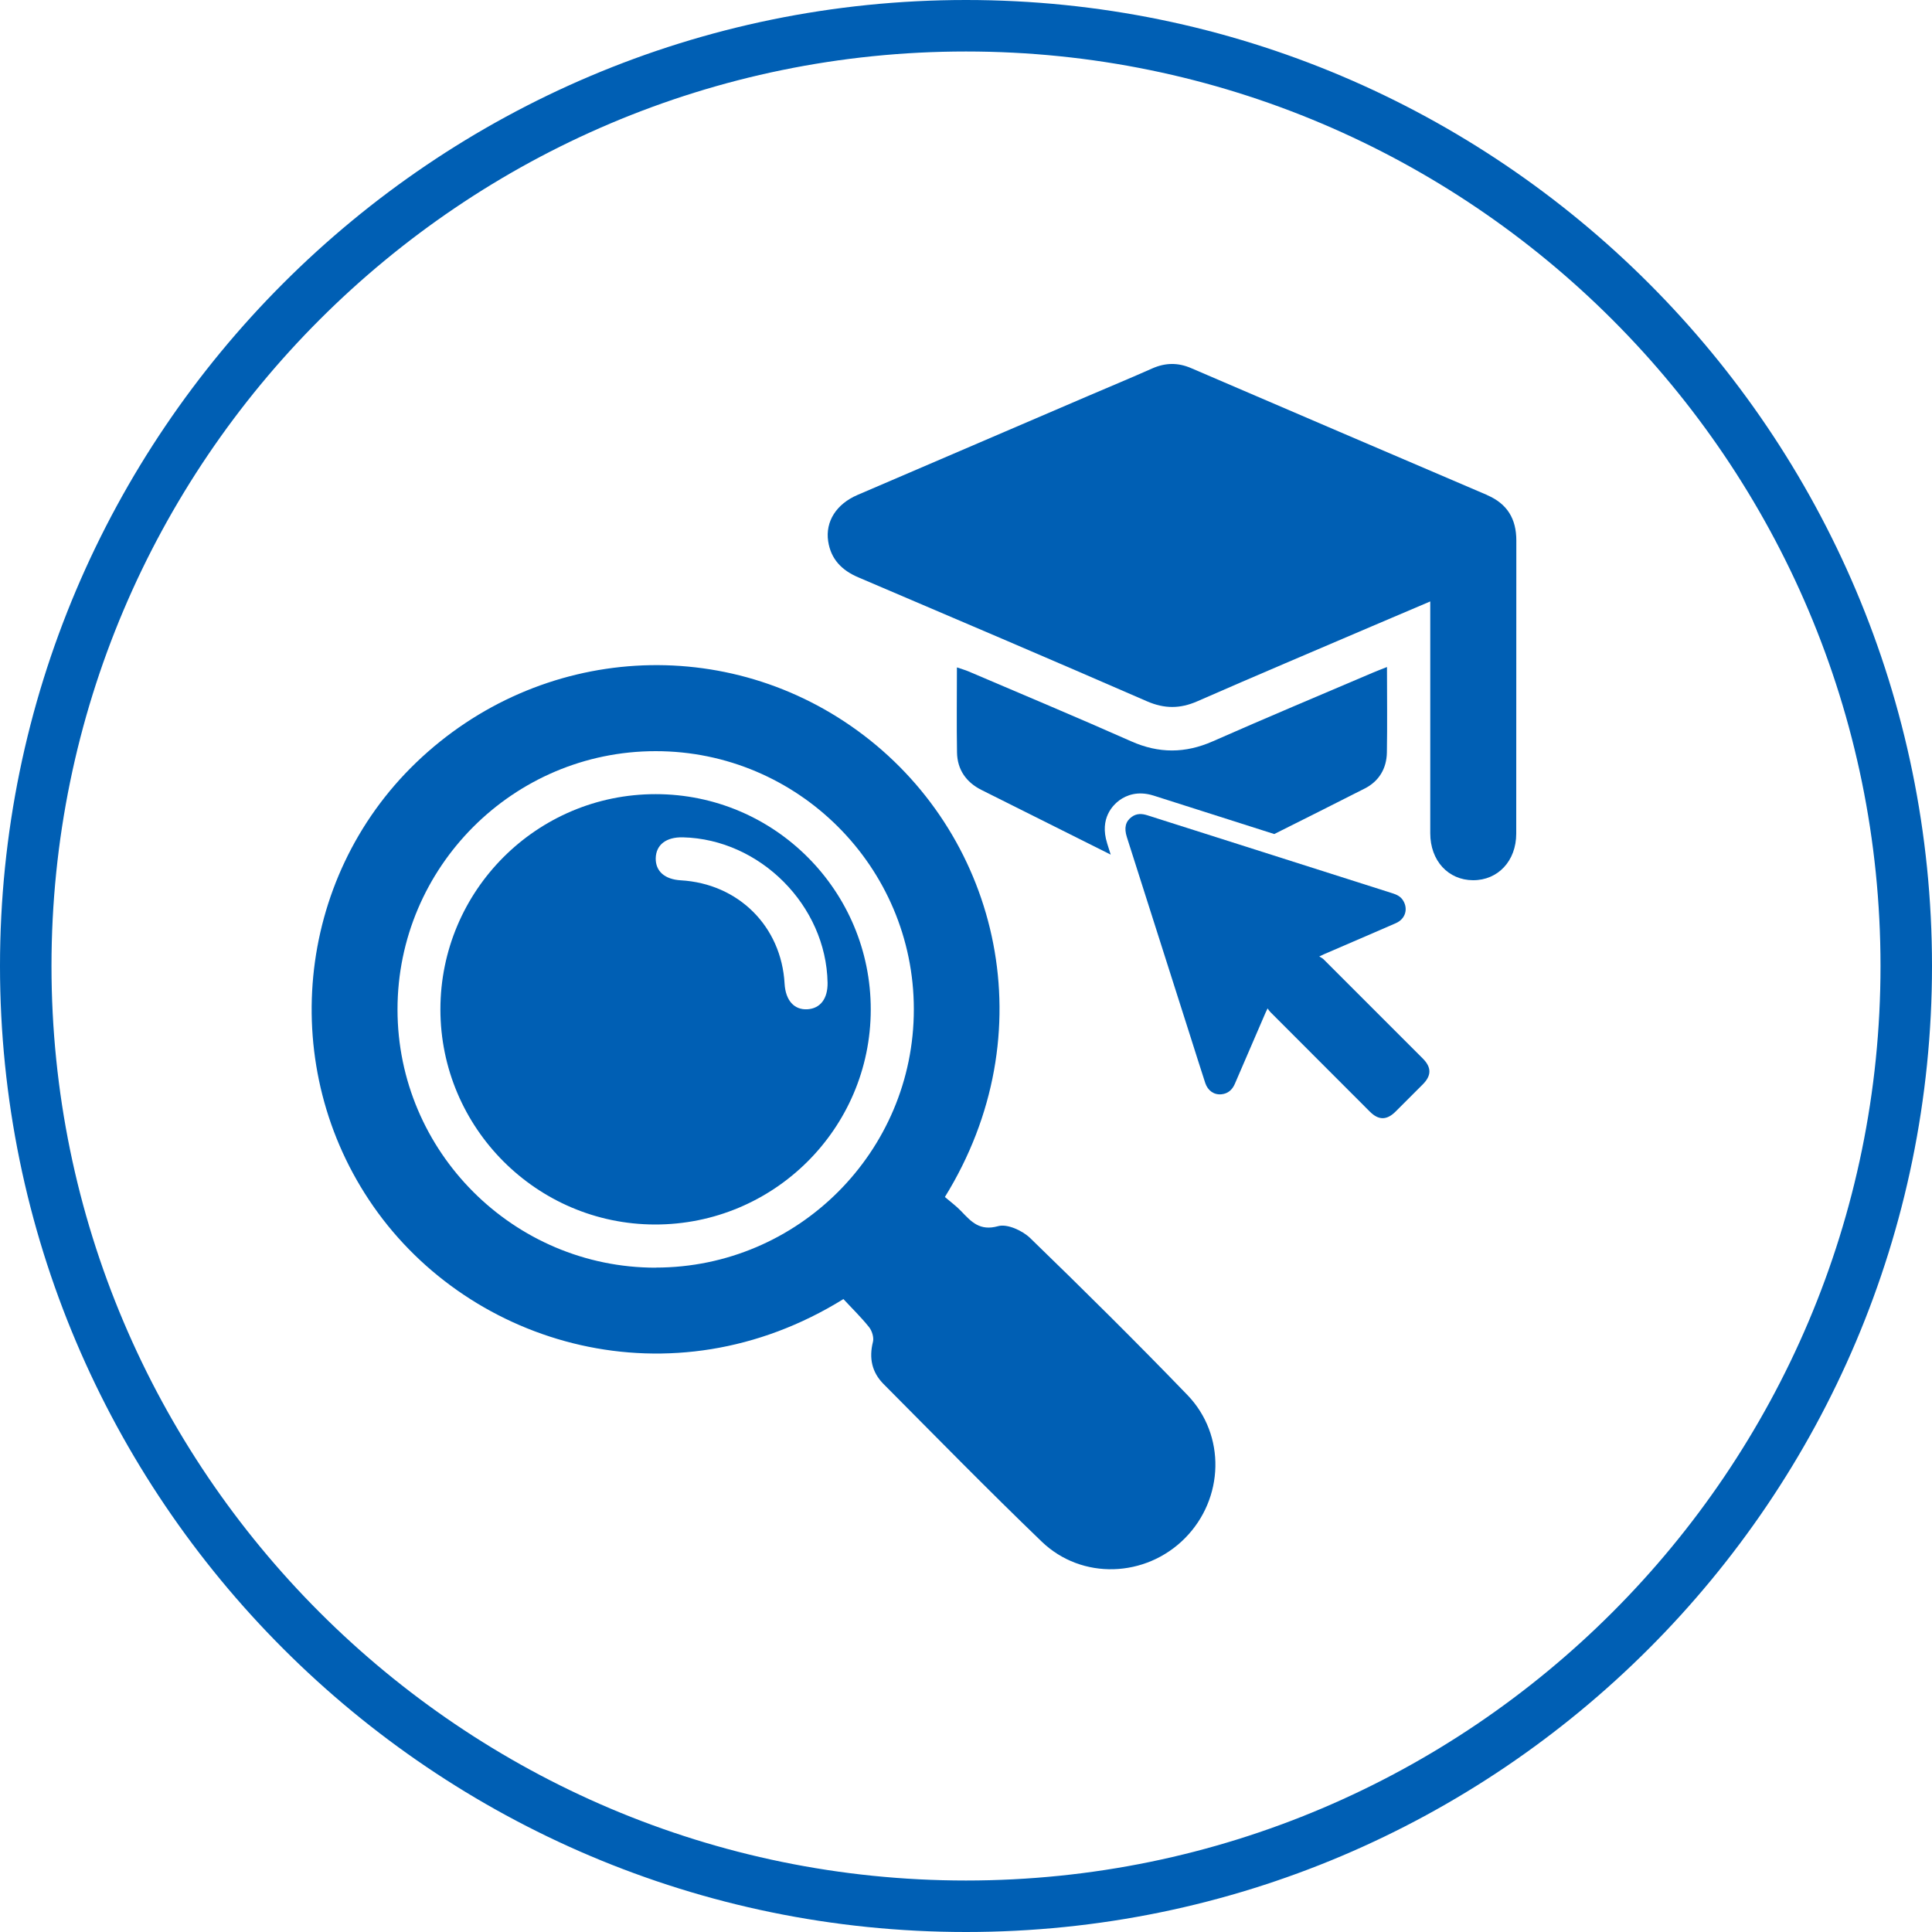 <?xml version="1.0" encoding="UTF-8"?> <svg xmlns="http://www.w3.org/2000/svg" id="Layer_1" viewBox="0 0 200 200"><defs><style>.cls-1{fill:#005FB4;}</style></defs><path class="cls-1" d="M67.88,82.21c12.3,0,22.28,10.01,22.26,22.32-.02,12.3-10.04,22.26-22.36,22.23-12.23-.03-22.18-10.01-22.19-22.26,0-12.31,9.98-22.3,22.29-22.29Zm17.79,19.51c-.15-7.98-6.99-14.85-14.98-15.04-1.73-.04-2.78,.77-2.81,2.17-.02,1.34,.93,2.18,2.59,2.28,5.97,.34,10.42,4.77,10.75,10.7,.1,1.73,.99,2.73,2.36,2.65,1.34-.08,2.12-1.1,2.09-2.76Z"></path><g><path class="cls-1" d="M100,200C44.86,200,0,155.14,0,100S44.86,0,100,0s100,44.86,100,100-44.86,100-100,100Zm0-194.67C47.8,5.33,5.33,47.8,5.33,100s42.47,94.67,94.67,94.67,94.67-42.47,94.67-94.67S152.2,5.33,100,5.33Z"></path><path class="cls-1" d="M97.81,123.91c.58,.5,1.19,.94,1.7,1.48,1.05,1.1,1.92,2.07,3.82,1.54,.94-.26,2.52,.46,3.32,1.24,5.5,5.33,10.94,10.72,16.26,16.23,4.02,4.16,3.81,10.75-.25,14.84-4.05,4.08-10.67,4.35-14.83,.34-5.55-5.34-10.94-10.85-16.37-16.31-1.2-1.21-1.52-2.68-1.09-4.37,.11-.45-.1-1.13-.4-1.51-.83-1.04-1.8-1.98-2.66-2.91-17.75,11-38.56,4.9-48.66-9.6-9.96-14.29-8.11-33.88,4.42-45.93,12.8-12.31,32.35-13.5,46.36-2.82,14.07,10.72,18.85,30.86,8.38,47.79Zm-29.93,7.31c14.73,0,26.73-12.01,26.72-26.74,0-14.73-12-26.73-26.73-26.72-14.73,0-26.72,12.01-26.72,26.74,0,14.72,12.01,26.73,26.73,26.73Z"></path><g><path class="cls-1" d="M114.61,87.29c-.82-2.59,.63-3.98,1.29-4.46,.7-.5,1.87-.99,3.52-.47l12.49,3.98c3.12-1.56,6.25-3.13,9.36-4.71,1.48-.75,2.27-2.07,2.3-3.73,.05-2.87,.01-5.75,.01-8.85-.59,.24-1.02,.39-1.43,.57-5.54,2.36-11.09,4.69-16.6,7.12-2.86,1.26-5.59,1.27-8.45,0-5.59-2.48-11.23-4.84-16.85-7.24-.35-.15-.73-.25-1.19-.41,0,3.06-.04,5.93,.01,8.81,.03,1.77,.95,3.08,2.52,3.87,4.46,2.24,8.92,4.47,13.39,6.7l-.37-1.17Z"></path><path class="cls-1" d="M153.96,51.25c-10.22-4.37-20.44-8.75-30.65-13.14-1.37-.59-2.67-.57-4.03,.03-2.2,.98-4.43,1.9-6.64,2.85-7.96,3.41-15.92,6.83-23.88,10.25-2.18,.94-3.33,2.74-3.03,4.78,.28,1.87,1.41,3.02,3.13,3.75,9.97,4.25,19.94,8.5,29.88,12.83,1.8,.78,3.42,.78,5.2,0,6.02-2.64,12.08-5.2,18.13-7.79,1.94-.83,3.89-1.66,5.99-2.55v1.72c0,7.43,0,14.85,0,22.28,0,2.84,1.86,4.85,4.43,4.86,2.58,.01,4.47-2,4.47-4.82,.01-10.12,0-20.23,.01-30.35,0-2.24-.94-3.8-3.01-4.69Z"></path></g><g id="sW5aoM"><path class="cls-1" d="M136.57,99.01c.19,.12,.34,.19,.44,.29,3.43,3.42,6.85,6.84,10.27,10.27,.92,.92,.92,1.77,0,2.69-.93,.93-1.87,1.87-2.8,2.8-.92,.92-1.77,.93-2.69,0-3.43-3.43-6.86-6.86-10.29-10.3-.1-.1-.17-.22-.28-.37-.1,.21-.16,.32-.21,.44-1.06,2.46-2.12,4.91-3.18,7.37-.27,.62-.71,1.01-1.38,1.08-.78,.08-1.42-.38-1.68-1.16-.52-1.59-1.02-3.19-1.53-4.79-2.2-6.89-4.39-13.79-6.59-20.68-.3-.95-.14-1.62,.51-2.09,.51-.37,1.06-.34,1.62-.16,3.11,.99,6.22,1.98,9.34,2.97,5.33,1.7,10.66,3.4,15.99,5.09,.45,.14,.86,.32,1.12,.73,.57,.88,.26,1.94-.72,2.37-1.49,.66-2.99,1.29-4.48,1.94-1,.43-1.99,.86-2.99,1.29-.11,.05-.22,.1-.47,.22Z"></path></g></g></svg> 